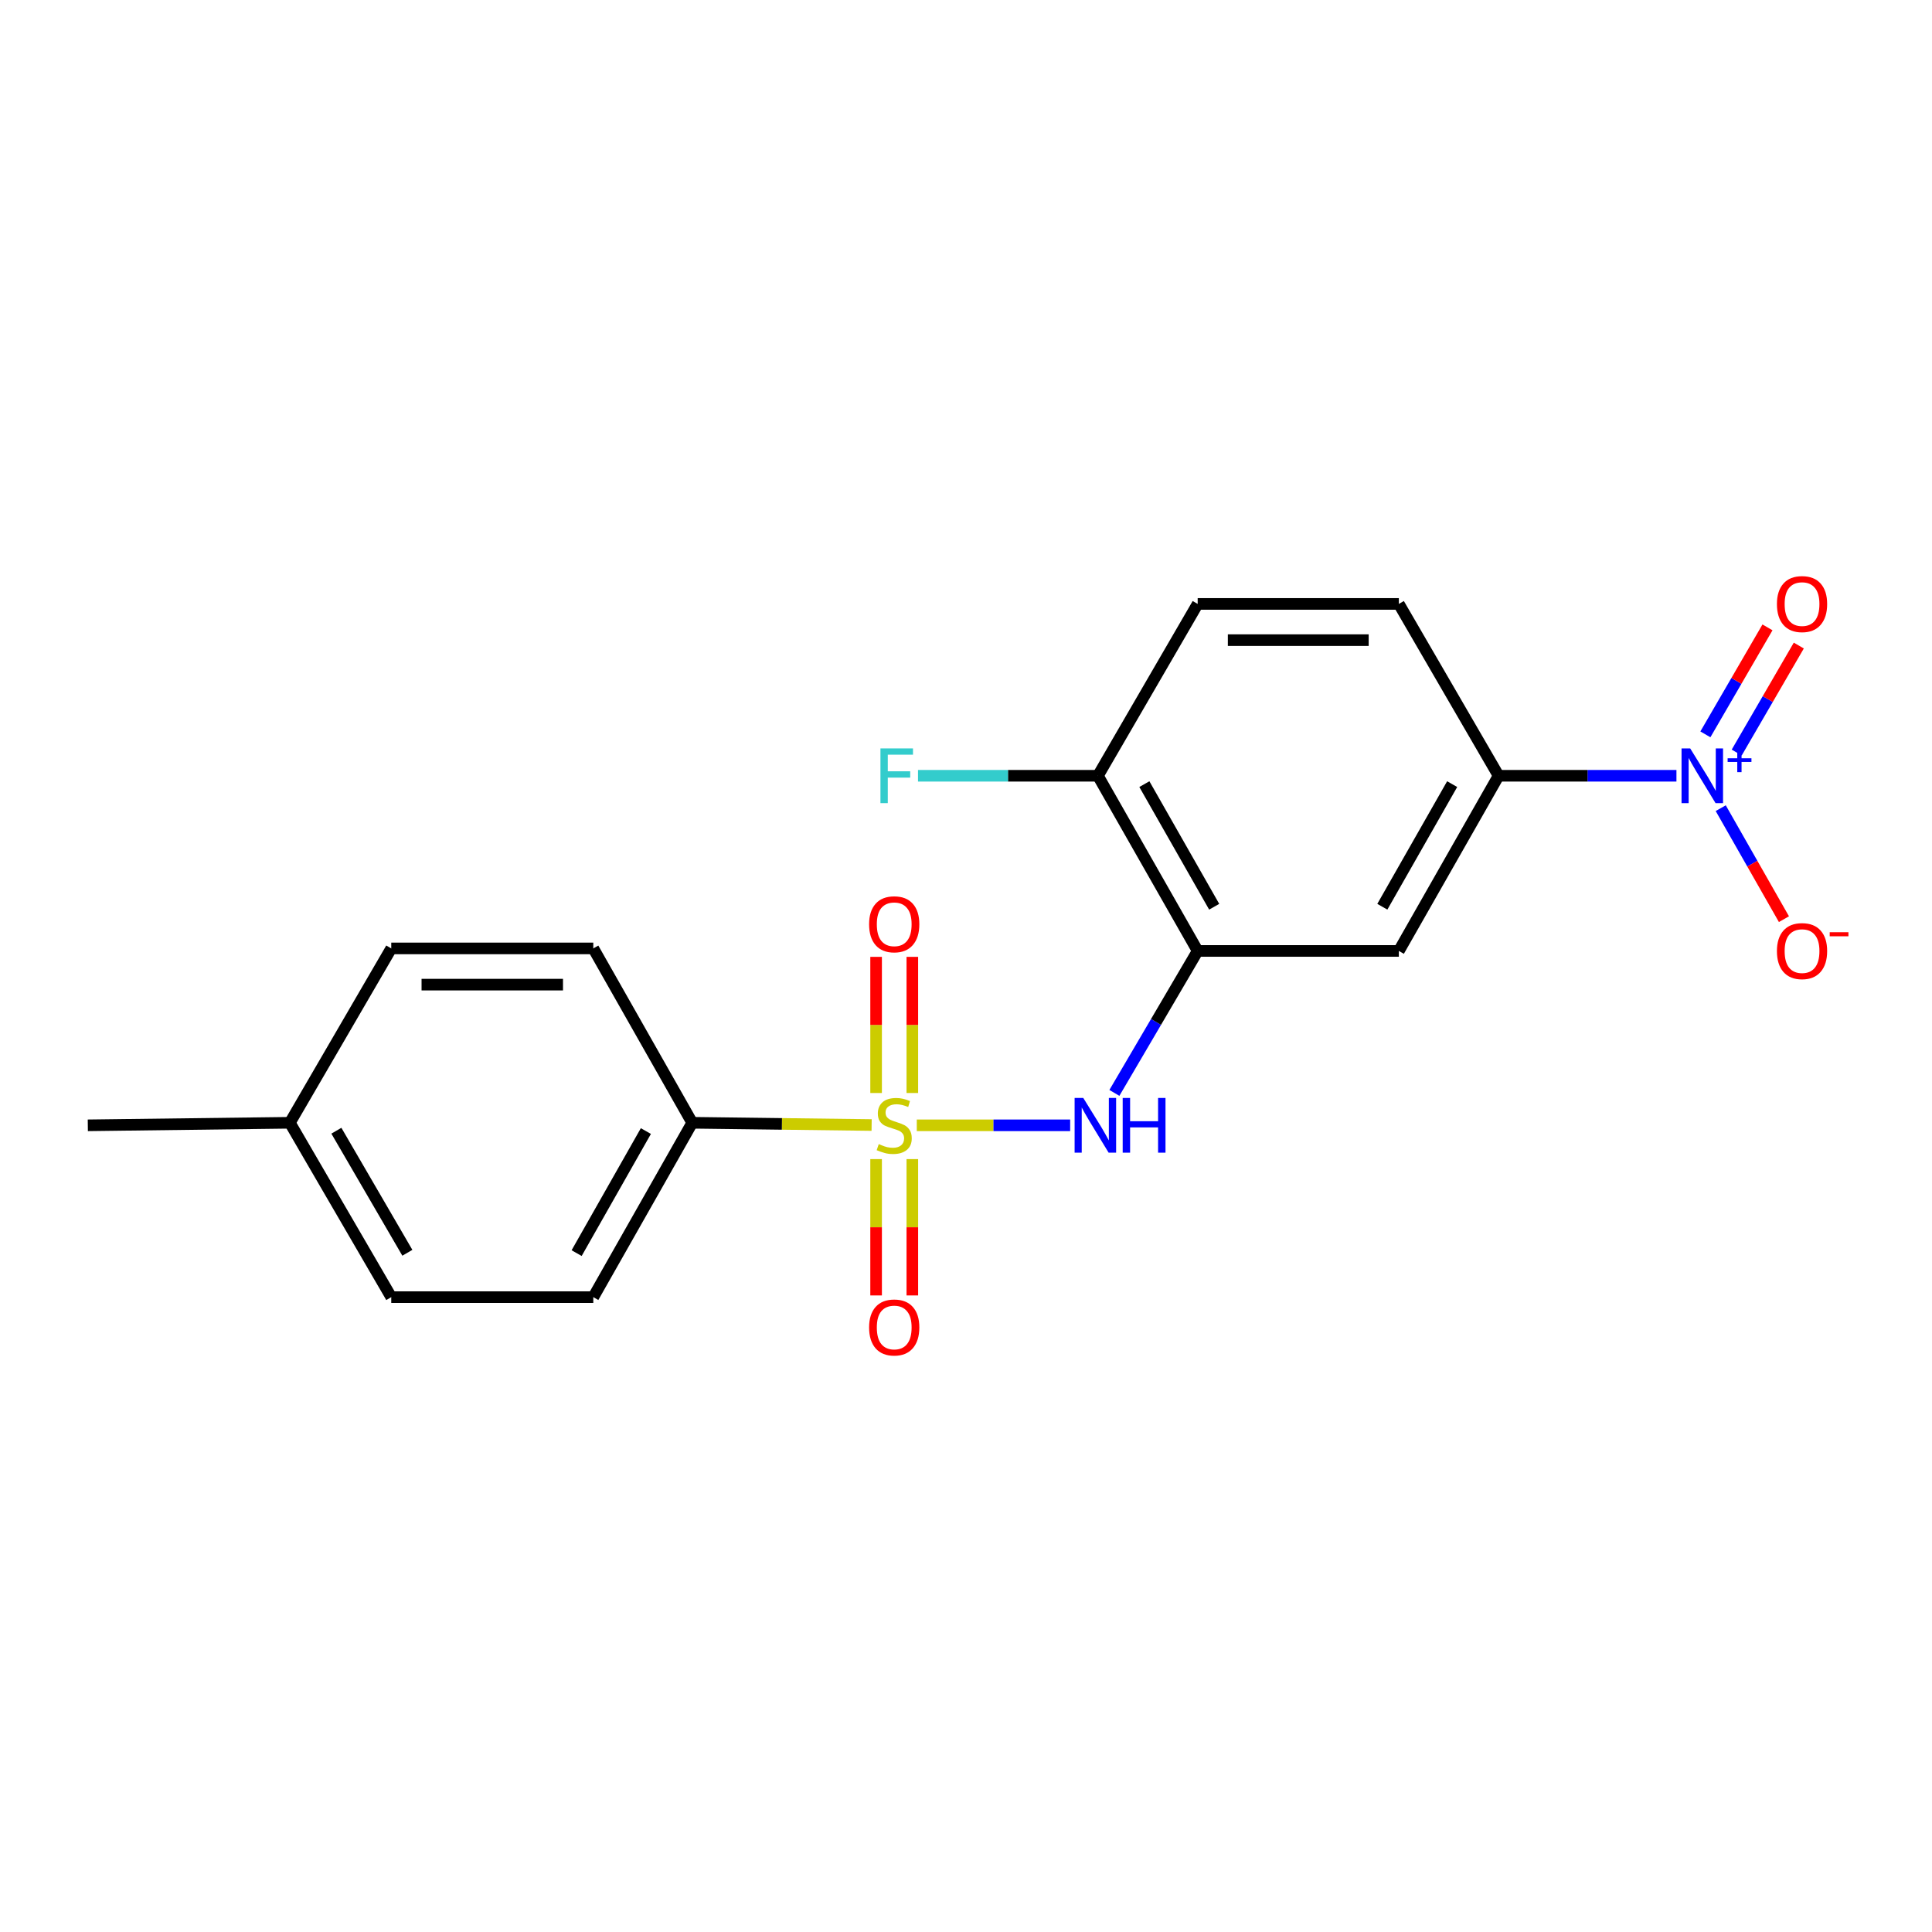 <?xml version='1.0' encoding='iso-8859-1'?>
<svg version='1.1' baseProfile='full'
              xmlns='http://www.w3.org/2000/svg'
                      xmlns:rdkit='http://www.rdkit.org/xml'
                      xmlns:xlink='http://www.w3.org/1999/xlink'
                  xml:space='preserve'
width='1000px' height='1000px' viewBox='0 0 1000 1000'>
<!-- END OF HEADER -->
<rect style='opacity:1.0;fill:#FFFFFF;stroke:none' width='1000' height='1000' x='0' y='0'> </rect>
<path class='bond-1' d='M 474.528,582.46 L 514.219,582.46' style='fill:none;fill-rule:evenodd;stroke:#CCCC00;stroke-width:6px;stroke-linecap:butt;stroke-linejoin:miter;stroke-opacity:1' />
<path class='bond-1' d='M 514.219,582.46 L 553.91,582.46' style='fill:none;fill-rule:evenodd;stroke:#0000FF;stroke-width:6px;stroke-linecap:butt;stroke-linejoin:miter;stroke-opacity:1' />
<path class='bond-5' d='M 451.151,582.313 L 404.722,581.73' style='fill:none;fill-rule:evenodd;stroke:#CCCC00;stroke-width:6px;stroke-linecap:butt;stroke-linejoin:miter;stroke-opacity:1' />
<path class='bond-5' d='M 404.722,581.73 L 358.292,581.147' style='fill:none;fill-rule:evenodd;stroke:#000000;stroke-width:6px;stroke-linecap:butt;stroke-linejoin:miter;stroke-opacity:1' />
<path class='bond-6' d='M 472.22,565.736 L 472.22,530.502' style='fill:none;fill-rule:evenodd;stroke:#CCCC00;stroke-width:6px;stroke-linecap:butt;stroke-linejoin:miter;stroke-opacity:1' />
<path class='bond-6' d='M 472.22,530.502 L 472.22,495.268' style='fill:none;fill-rule:evenodd;stroke:#FF0000;stroke-width:6px;stroke-linecap:butt;stroke-linejoin:miter;stroke-opacity:1' />
<path class='bond-6' d='M 453.471,565.736 L 453.471,530.502' style='fill:none;fill-rule:evenodd;stroke:#CCCC00;stroke-width:6px;stroke-linecap:butt;stroke-linejoin:miter;stroke-opacity:1' />
<path class='bond-6' d='M 453.471,530.502 L 453.471,495.268' style='fill:none;fill-rule:evenodd;stroke:#FF0000;stroke-width:6px;stroke-linecap:butt;stroke-linejoin:miter;stroke-opacity:1' />
<path class='bond-7' d='M 453.471,599.953 L 453.471,635.235' style='fill:none;fill-rule:evenodd;stroke:#CCCC00;stroke-width:6px;stroke-linecap:butt;stroke-linejoin:miter;stroke-opacity:1' />
<path class='bond-7' d='M 453.471,635.235 L 453.471,670.517' style='fill:none;fill-rule:evenodd;stroke:#FF0000;stroke-width:6px;stroke-linecap:butt;stroke-linejoin:miter;stroke-opacity:1' />
<path class='bond-7' d='M 472.22,599.953 L 472.22,635.235' style='fill:none;fill-rule:evenodd;stroke:#CCCC00;stroke-width:6px;stroke-linecap:butt;stroke-linejoin:miter;stroke-opacity:1' />
<path class='bond-7' d='M 472.22,635.235 L 472.22,670.517' style='fill:none;fill-rule:evenodd;stroke:#FF0000;stroke-width:6px;stroke-linecap:butt;stroke-linejoin:miter;stroke-opacity:1' />
<path class='bond-0' d='M 867.725,401.538 L 821.699,401.538' style='fill:none;fill-rule:evenodd;stroke:#0000FF;stroke-width:6px;stroke-linecap:butt;stroke-linejoin:miter;stroke-opacity:1' />
<path class='bond-0' d='M 821.699,401.538 L 775.672,401.538' style='fill:none;fill-rule:evenodd;stroke:#000000;stroke-width:6px;stroke-linecap:butt;stroke-linejoin:miter;stroke-opacity:1' />
<path class='bond-8' d='M 890.649,418.306 L 907.008,447.034' style='fill:none;fill-rule:evenodd;stroke:#0000FF;stroke-width:6px;stroke-linecap:butt;stroke-linejoin:miter;stroke-opacity:1' />
<path class='bond-8' d='M 907.008,447.034 L 923.366,475.761' style='fill:none;fill-rule:evenodd;stroke:#FF0000;stroke-width:6px;stroke-linecap:butt;stroke-linejoin:miter;stroke-opacity:1' />
<path class='bond-10' d='M 898.92,389.512 L 914.99,361.827' style='fill:none;fill-rule:evenodd;stroke:#0000FF;stroke-width:6px;stroke-linecap:butt;stroke-linejoin:miter;stroke-opacity:1' />
<path class='bond-10' d='M 914.99,361.827 L 931.06,334.141' style='fill:none;fill-rule:evenodd;stroke:#FF0000;stroke-width:6px;stroke-linecap:butt;stroke-linejoin:miter;stroke-opacity:1' />
<path class='bond-10' d='M 882.705,380.101 L 898.775,352.415' style='fill:none;fill-rule:evenodd;stroke:#0000FF;stroke-width:6px;stroke-linecap:butt;stroke-linejoin:miter;stroke-opacity:1' />
<path class='bond-10' d='M 898.775,352.415 L 914.845,324.729' style='fill:none;fill-rule:evenodd;stroke:#FF0000;stroke-width:6px;stroke-linecap:butt;stroke-linejoin:miter;stroke-opacity:1' />
<path class='bond-2' d='M 576.804,565.684 L 598.36,528.945' style='fill:none;fill-rule:evenodd;stroke:#0000FF;stroke-width:6px;stroke-linecap:butt;stroke-linejoin:miter;stroke-opacity:1' />
<path class='bond-2' d='M 598.36,528.945 L 619.915,492.207' style='fill:none;fill-rule:evenodd;stroke:#000000;stroke-width:6px;stroke-linecap:butt;stroke-linejoin:miter;stroke-opacity:1' />
<path class='bond-4' d='M 619.915,492.207 L 724.041,492.207' style='fill:none;fill-rule:evenodd;stroke:#000000;stroke-width:6px;stroke-linecap:butt;stroke-linejoin:miter;stroke-opacity:1' />
<path class='bond-9' d='M 619.915,492.207 L 568.284,401.538' style='fill:none;fill-rule:evenodd;stroke:#000000;stroke-width:6px;stroke-linecap:butt;stroke-linejoin:miter;stroke-opacity:1' />
<path class='bond-9' d='M 628.462,469.329 L 592.321,405.861' style='fill:none;fill-rule:evenodd;stroke:#000000;stroke-width:6px;stroke-linecap:butt;stroke-linejoin:miter;stroke-opacity:1' />
<path class='bond-3' d='M 775.672,401.538 L 724.041,492.207' style='fill:none;fill-rule:evenodd;stroke:#000000;stroke-width:6px;stroke-linecap:butt;stroke-linejoin:miter;stroke-opacity:1' />
<path class='bond-3' d='M 751.636,405.861 L 715.494,469.329' style='fill:none;fill-rule:evenodd;stroke:#000000;stroke-width:6px;stroke-linecap:butt;stroke-linejoin:miter;stroke-opacity:1' />
<path class='bond-21' d='M 775.672,401.538 L 724.041,312.587' style='fill:none;fill-rule:evenodd;stroke:#000000;stroke-width:6px;stroke-linecap:butt;stroke-linejoin:miter;stroke-opacity:1' />
<path class='bond-13' d='M 358.292,581.147 L 307.088,671.4' style='fill:none;fill-rule:evenodd;stroke:#000000;stroke-width:6px;stroke-linecap:butt;stroke-linejoin:miter;stroke-opacity:1' />
<path class='bond-13' d='M 334.305,585.434 L 298.462,648.61' style='fill:none;fill-rule:evenodd;stroke:#000000;stroke-width:6px;stroke-linecap:butt;stroke-linejoin:miter;stroke-opacity:1' />
<path class='bond-14' d='M 358.292,581.147 L 307.088,490.895' style='fill:none;fill-rule:evenodd;stroke:#000000;stroke-width:6px;stroke-linecap:butt;stroke-linejoin:miter;stroke-opacity:1' />
<path class='bond-12' d='M 568.284,401.538 L 619.915,312.587' style='fill:none;fill-rule:evenodd;stroke:#000000;stroke-width:6px;stroke-linecap:butt;stroke-linejoin:miter;stroke-opacity:1' />
<path class='bond-15' d='M 568.284,401.538 L 521.722,401.538' style='fill:none;fill-rule:evenodd;stroke:#000000;stroke-width:6px;stroke-linecap:butt;stroke-linejoin:miter;stroke-opacity:1' />
<path class='bond-15' d='M 521.722,401.538 L 475.161,401.538' style='fill:none;fill-rule:evenodd;stroke:#33CCCC;stroke-width:6px;stroke-linecap:butt;stroke-linejoin:miter;stroke-opacity:1' />
<path class='bond-11' d='M 724.041,312.587 L 619.915,312.587' style='fill:none;fill-rule:evenodd;stroke:#000000;stroke-width:6px;stroke-linecap:butt;stroke-linejoin:miter;stroke-opacity:1' />
<path class='bond-11' d='M 708.422,331.336 L 635.534,331.336' style='fill:none;fill-rule:evenodd;stroke:#000000;stroke-width:6px;stroke-linecap:butt;stroke-linejoin:miter;stroke-opacity:1' />
<path class='bond-17' d='M 307.088,671.4 L 202.514,671.4' style='fill:none;fill-rule:evenodd;stroke:#000000;stroke-width:6px;stroke-linecap:butt;stroke-linejoin:miter;stroke-opacity:1' />
<path class='bond-16' d='M 307.088,490.895 L 202.514,490.895' style='fill:none;fill-rule:evenodd;stroke:#000000;stroke-width:6px;stroke-linecap:butt;stroke-linejoin:miter;stroke-opacity:1' />
<path class='bond-16' d='M 291.402,509.643 L 218.2,509.643' style='fill:none;fill-rule:evenodd;stroke:#000000;stroke-width:6px;stroke-linecap:butt;stroke-linejoin:miter;stroke-opacity:1' />
<path class='bond-18' d='M 202.514,490.895 L 150.029,581.147' style='fill:none;fill-rule:evenodd;stroke:#000000;stroke-width:6px;stroke-linecap:butt;stroke-linejoin:miter;stroke-opacity:1' />
<path class='bond-20' d='M 202.514,671.4 L 150.029,581.147' style='fill:none;fill-rule:evenodd;stroke:#000000;stroke-width:6px;stroke-linecap:butt;stroke-linejoin:miter;stroke-opacity:1' />
<path class='bond-20' d='M 210.848,648.437 L 174.109,585.26' style='fill:none;fill-rule:evenodd;stroke:#000000;stroke-width:6px;stroke-linecap:butt;stroke-linejoin:miter;stroke-opacity:1' />
<path class='bond-19' d='M 150.029,581.147 L 45.455,582.46' style='fill:none;fill-rule:evenodd;stroke:#000000;stroke-width:6px;stroke-linecap:butt;stroke-linejoin:miter;stroke-opacity:1' />
<path  class='atom-0' d='M 454.845 592.18
Q 455.165 592.3, 456.485 592.86
Q 457.805 593.42, 459.245 593.78
Q 460.725 594.1, 462.165 594.1
Q 464.845 594.1, 466.405 592.82
Q 467.965 591.5, 467.965 589.22
Q 467.965 587.66, 467.165 586.7
Q 466.405 585.74, 465.205 585.22
Q 464.005 584.7, 462.005 584.1
Q 459.485 583.34, 457.965 582.62
Q 456.485 581.9, 455.405 580.38
Q 454.365 578.86, 454.365 576.3
Q 454.365 572.74, 456.765 570.54
Q 459.205 568.34, 464.005 568.34
Q 467.285 568.34, 471.005 569.9
L 470.085 572.98
Q 466.685 571.58, 464.125 571.58
Q 461.365 571.58, 459.845 572.74
Q 458.325 573.86, 458.365 575.82
Q 458.365 577.34, 459.125 578.26
Q 459.925 579.18, 461.045 579.7
Q 462.205 580.22, 464.125 580.82
Q 466.685 581.62, 468.205 582.42
Q 469.725 583.22, 470.805 584.86
Q 471.925 586.46, 471.925 589.22
Q 471.925 593.14, 469.285 595.26
Q 466.685 597.34, 462.325 597.34
Q 459.805 597.34, 457.885 596.78
Q 456.005 596.26, 453.765 595.34
L 454.845 592.18
' fill='#CCCC00'/>
<path  class='atom-1' d='M 874.841 387.378
L 884.121 402.378
Q 885.041 403.858, 886.521 406.538
Q 888.001 409.218, 888.081 409.378
L 888.081 387.378
L 891.841 387.378
L 891.841 415.698
L 887.961 415.698
L 878.001 399.298
Q 876.841 397.378, 875.601 395.178
Q 874.401 392.978, 874.041 392.298
L 874.041 415.698
L 870.361 415.698
L 870.361 387.378
L 874.841 387.378
' fill='#0000FF'/>
<path  class='atom-1' d='M 894.217 392.483
L 899.206 392.483
L 899.206 387.229
L 901.424 387.229
L 901.424 392.483
L 906.545 392.483
L 906.545 394.383
L 901.424 394.383
L 901.424 399.663
L 899.206 399.663
L 899.206 394.383
L 894.217 394.383
L 894.217 392.483
' fill='#0000FF'/>
<path  class='atom-2' d='M 560.701 568.3
L 569.981 583.3
Q 570.901 584.78, 572.381 587.46
Q 573.861 590.14, 573.941 590.3
L 573.941 568.3
L 577.701 568.3
L 577.701 596.62
L 573.821 596.62
L 563.861 580.22
Q 562.701 578.3, 561.461 576.1
Q 560.261 573.9, 559.901 573.22
L 559.901 596.62
L 556.221 596.62
L 556.221 568.3
L 560.701 568.3
' fill='#0000FF'/>
<path  class='atom-2' d='M 581.101 568.3
L 584.941 568.3
L 584.941 580.34
L 599.421 580.34
L 599.421 568.3
L 603.261 568.3
L 603.261 596.62
L 599.421 596.62
L 599.421 583.54
L 584.941 583.54
L 584.941 596.62
L 581.101 596.62
L 581.101 568.3
' fill='#0000FF'/>
<path  class='atom-7' d='M 449.845 478.403
Q 449.845 471.603, 453.205 467.803
Q 456.565 464.003, 462.845 464.003
Q 469.125 464.003, 472.485 467.803
Q 475.845 471.603, 475.845 478.403
Q 475.845 485.283, 472.445 489.203
Q 469.045 493.083, 462.845 493.083
Q 456.605 493.083, 453.205 489.203
Q 449.845 485.323, 449.845 478.403
M 462.845 489.883
Q 467.165 489.883, 469.485 487.003
Q 471.845 484.083, 471.845 478.403
Q 471.845 472.843, 469.485 470.043
Q 467.165 467.203, 462.845 467.203
Q 458.525 467.203, 456.165 470.003
Q 453.845 472.803, 453.845 478.403
Q 453.845 484.123, 456.165 487.003
Q 458.525 489.883, 462.845 489.883
' fill='#FF0000'/>
<path  class='atom-8' d='M 449.845 687.093
Q 449.845 680.293, 453.205 676.493
Q 456.565 672.693, 462.845 672.693
Q 469.125 672.693, 472.485 676.493
Q 475.845 680.293, 475.845 687.093
Q 475.845 693.973, 472.445 697.893
Q 469.045 701.773, 462.845 701.773
Q 456.605 701.773, 453.205 697.893
Q 449.845 694.013, 449.845 687.093
M 462.845 698.573
Q 467.165 698.573, 469.485 695.693
Q 471.845 692.773, 471.845 687.093
Q 471.845 681.533, 469.485 678.733
Q 467.165 675.893, 462.845 675.893
Q 458.525 675.893, 456.165 678.693
Q 453.845 681.493, 453.845 687.093
Q 453.845 692.813, 456.165 695.693
Q 458.525 698.573, 462.845 698.573
' fill='#FF0000'/>
<path  class='atom-9' d='M 919.732 492.287
Q 919.732 485.487, 923.092 481.687
Q 926.452 477.887, 932.732 477.887
Q 939.012 477.887, 942.372 481.687
Q 945.732 485.487, 945.732 492.287
Q 945.732 499.167, 942.332 503.087
Q 938.932 506.967, 932.732 506.967
Q 926.492 506.967, 923.092 503.087
Q 919.732 499.207, 919.732 492.287
M 932.732 503.767
Q 937.052 503.767, 939.372 500.887
Q 941.732 497.967, 941.732 492.287
Q 941.732 486.727, 939.372 483.927
Q 937.052 481.087, 932.732 481.087
Q 928.412 481.087, 926.052 483.887
Q 923.732 486.687, 923.732 492.287
Q 923.732 498.007, 926.052 500.887
Q 928.412 503.767, 932.732 503.767
' fill='#FF0000'/>
<path  class='atom-9' d='M 947.052 482.509
L 956.74 482.509
L 956.74 484.621
L 947.052 484.621
L 947.052 482.509
' fill='#FF0000'/>
<path  class='atom-11' d='M 919.732 312.667
Q 919.732 305.867, 923.092 302.067
Q 926.452 298.267, 932.732 298.267
Q 939.012 298.267, 942.372 302.067
Q 945.732 305.867, 945.732 312.667
Q 945.732 319.547, 942.332 323.467
Q 938.932 327.347, 932.732 327.347
Q 926.492 327.347, 923.092 323.467
Q 919.732 319.587, 919.732 312.667
M 932.732 324.147
Q 937.052 324.147, 939.372 321.267
Q 941.732 318.347, 941.732 312.667
Q 941.732 307.107, 939.372 304.307
Q 937.052 301.467, 932.732 301.467
Q 928.412 301.467, 926.052 304.267
Q 923.732 307.067, 923.732 312.667
Q 923.732 318.387, 926.052 321.267
Q 928.412 324.147, 932.732 324.147
' fill='#FF0000'/>
<path  class='atom-16' d='M 455.717 387.378
L 472.557 387.378
L 472.557 390.618
L 459.517 390.618
L 459.517 399.218
L 471.117 399.218
L 471.117 402.498
L 459.517 402.498
L 459.517 415.698
L 455.717 415.698
L 455.717 387.378
' fill='#33CCCC'/>
</svg>
